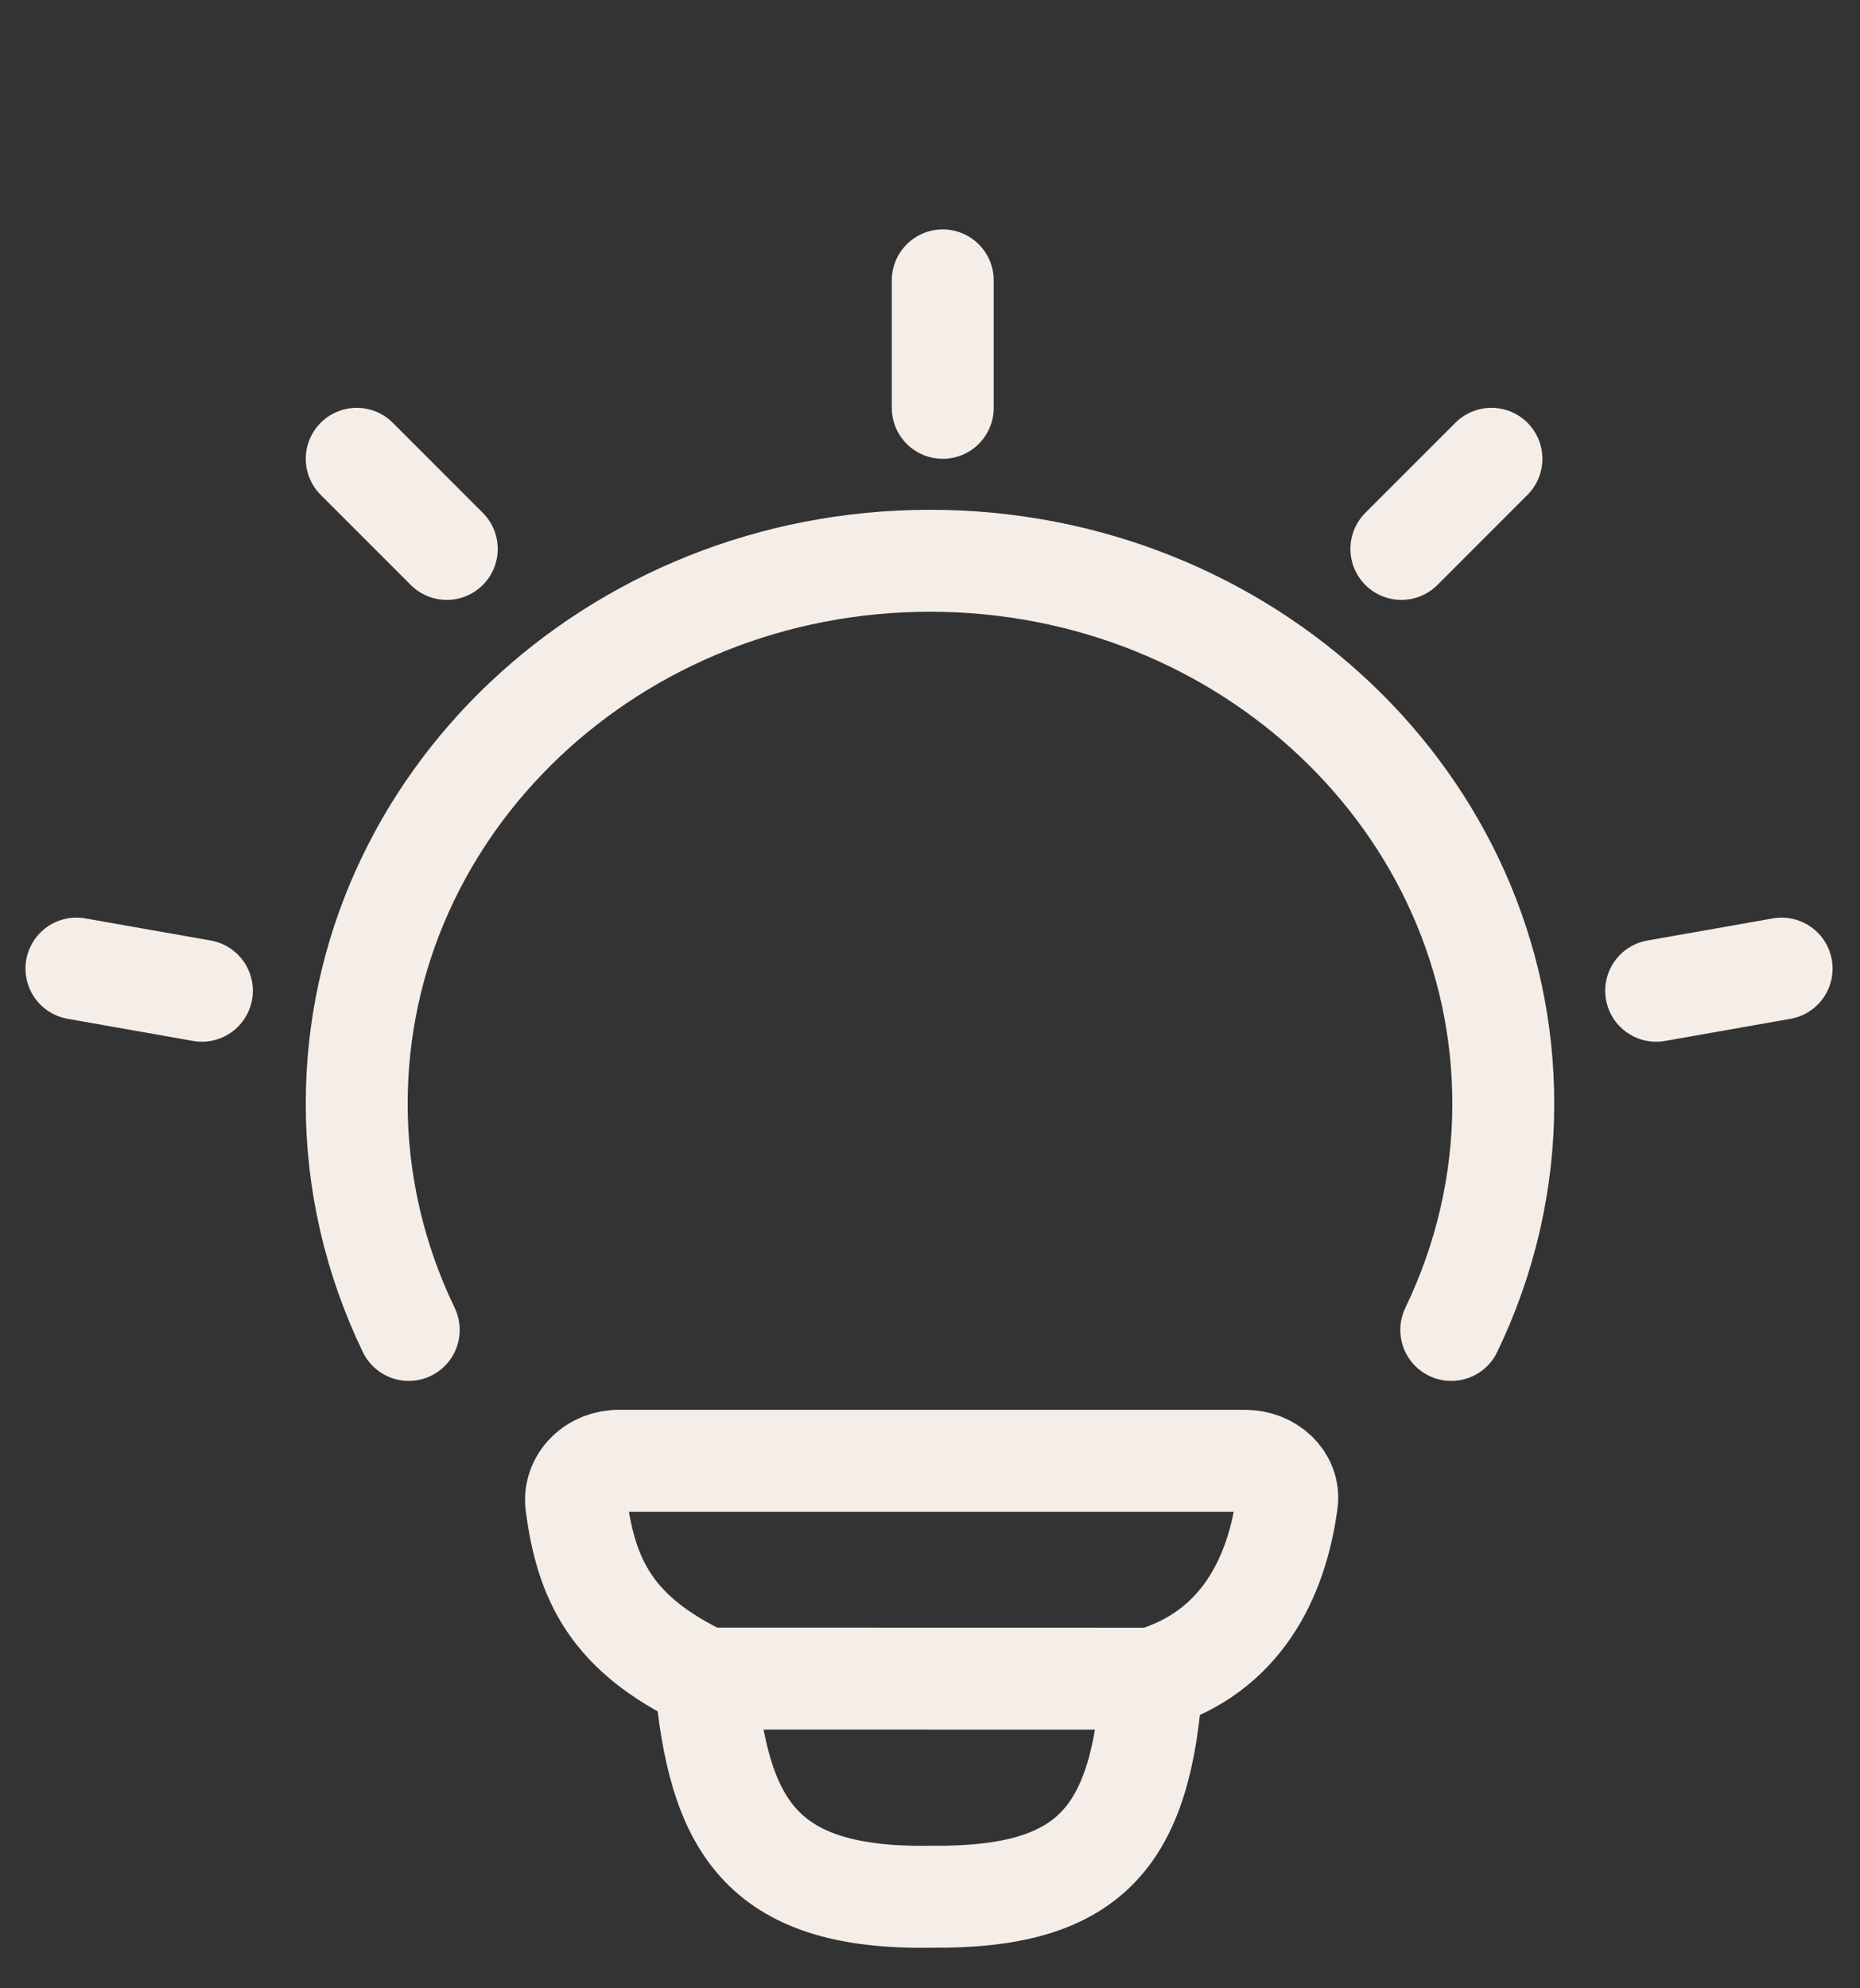 <svg width="73" height="78" viewBox="0 0 73 78" fill="none" xmlns="http://www.w3.org/2000/svg">
<rect x="0" y="0" width="73" height="78" fill="#333333" stroke="none"/>
<path d="M16.042 52.176C14.695 49.381 13.999 46.358 14 43.301C14 31.533 24.073 22 36.5 22C48.927 22 59 31.536 59 43.301C59.001 46.358 58.305 49.381 56.958 52.176M45.213 65.858C48.709 64.819 50.114 61.881 50.509 58.926C50.627 58.043 49.834 57.31 48.865 57.31H24.305C24.068 57.306 23.834 57.349 23.616 57.435C23.399 57.521 23.204 57.648 23.044 57.809C22.884 57.969 22.764 58.159 22.69 58.365C22.616 58.572 22.591 58.79 22.616 59.006C23.003 61.954 23.98 64.107 27.683 65.854M45.213 65.858L27.683 65.854M45.213 65.858C44.794 72.036 42.849 74.482 36.524 74.412C29.76 74.526 28.203 71.499 27.683 65.854" stroke="#F5EEE8" stroke-width="4" stroke-linecap="round" stroke-linejoin="round"/>
<path d="M14 18L17.535 21.535" stroke="#F5EEE8" stroke-width="4" stroke-linecap="round"/>
<path d="M37 16V11" stroke="#F5EEE8" stroke-width="4" stroke-linecap="round"/>
<path d="M55 21.535L58.535 18" stroke="#F5EEE8" stroke-width="4" stroke-linecap="round"/>
<path d="M65 38.869L69.924 38.001" stroke="#F5EEE8" stroke-width="4" stroke-linecap="round"/>
<path d="M3 38L7.924 38.868" stroke="#F5EEE8" stroke-width="4" stroke-linecap="round"/>
</svg>
